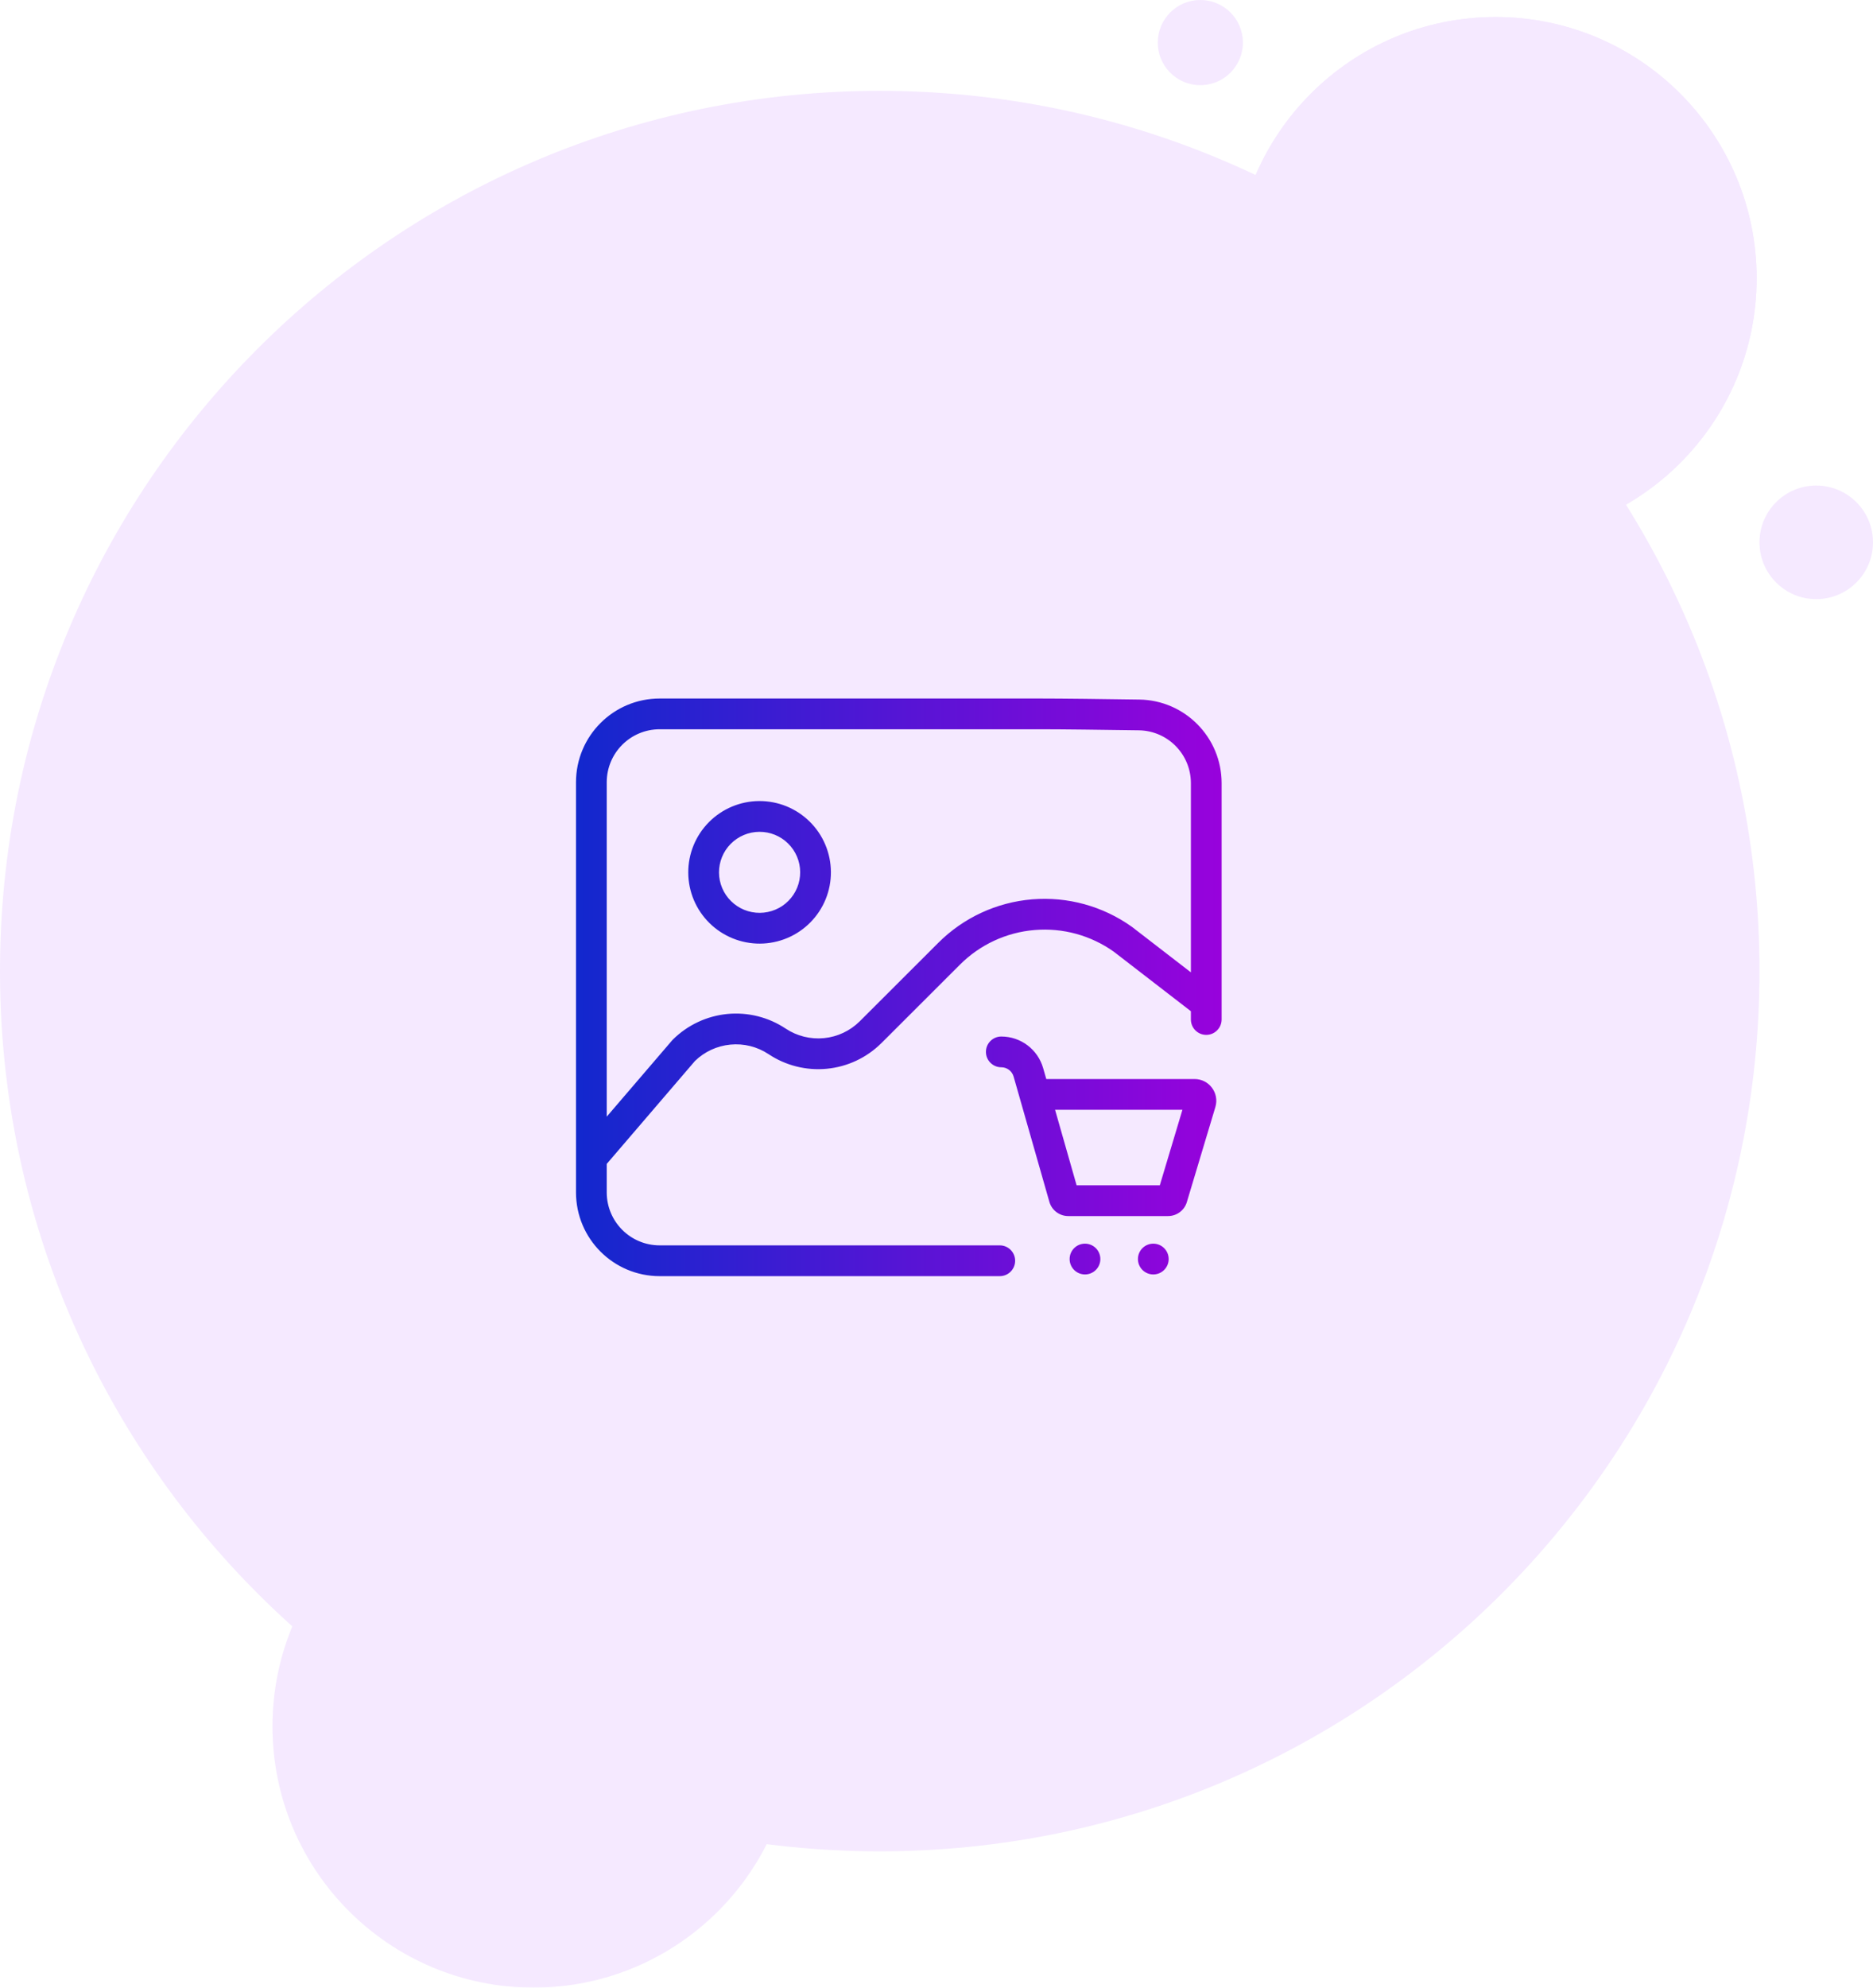 <svg xmlns="http://www.w3.org/2000/svg" width="66" height="70" viewBox="0 0 66 70" fill="none"><g clip-path="url(#clip0_5149_1856)"><g opacity="0.1"><path d="M31 65.2C48.121 65.2 62 51.321 62 34.2C62 17.079 48.121 3.2 31 3.2C13.879 3.2 0 17.079 0 34.2C0 51.321 13.879 65.2 31 65.2Z" fill="#981DFF"></path><path d="M52.7 19C57.781 19 61.9 14.881 61.9 9.8C61.9 4.719 57.781 0.6 52.7 0.6C47.619 0.6 43.5 4.719 43.5 9.8C43.5 14.881 47.619 19 52.7 19Z" fill="#981DFF"></path><path d="M52.7 19C57.781 19 61.9 14.881 61.9 9.8C61.9 4.719 57.781 0.6 52.7 0.6C47.619 0.6 43.5 4.719 43.5 9.8C43.5 14.881 47.619 19 52.7 19Z" fill="#981DFF"></path><path d="M64 21.1C65.105 21.1 66 20.205 66 19.1C66 17.995 65.105 17.1 64 17.1C62.895 17.1 62 17.995 62 19.1C62 20.205 62.895 21.1 64 21.1Z" fill="#981DFF"></path><path d="M42.297 3C43.125 3 43.797 2.328 43.797 1.5C43.797 0.672 43.125 0 42.297 0C41.468 0 40.797 0.672 40.797 1.5C40.797 2.328 41.468 3 42.297 3Z" fill="#981DFF"></path><path d="M18.802 70C23.883 70 28.002 65.881 28.002 60.8C28.002 55.719 23.883 51.6 18.802 51.6C13.72 51.6 9.602 55.719 9.602 60.8C9.602 65.881 13.72 70 18.802 70Z" fill="#981DFF"></path></g><path fill-rule="evenodd" clip-rule="evenodd" d="M20.297 27.549C20.297 25.92 21.617 24.6 23.246 24.6H36.649C37.426 24.6 38.883 24.618 40.147 24.637C41.757 24.66 43.047 25.973 43.047 27.581V35.341V35.353V35.904C43.047 36.203 42.804 36.446 42.505 36.446C42.206 36.446 41.964 36.203 41.964 35.904V35.613L39.248 33.517C38.438 32.941 37.449 32.67 36.458 32.753C35.463 32.835 34.53 33.268 33.825 33.974L31.057 36.738L31.055 36.739C30.539 37.251 29.862 37.569 29.139 37.639C28.415 37.71 27.689 37.528 27.084 37.126C26.686 36.861 26.209 36.742 25.734 36.789C25.265 36.834 24.826 37.038 24.489 37.365L21.38 40.99V41.994C21.38 43.024 22.215 43.859 23.246 43.859H35.23C35.529 43.859 35.771 44.102 35.771 44.401C35.771 44.7 35.529 44.943 35.23 44.943H23.246C21.617 44.943 20.297 43.623 20.297 41.994V40.79V27.549ZM41.964 27.581V34.244L39.902 32.653C39.897 32.649 39.891 32.645 39.886 32.641C38.865 31.912 37.618 31.569 36.368 31.673C35.117 31.777 33.945 32.321 33.059 33.208L30.293 35.97C29.954 36.306 29.509 36.515 29.034 36.561C28.558 36.607 28.081 36.488 27.684 36.224C27.078 35.821 26.352 35.64 25.629 35.71C24.905 35.781 24.228 36.099 23.712 36.61C23.702 36.621 23.692 36.631 23.682 36.642L21.38 39.326V27.549C21.38 26.518 22.215 25.683 23.246 25.683H36.649C37.417 25.683 38.865 25.701 40.131 25.72C41.148 25.735 41.964 26.563 41.964 27.581ZM26.751 28.211C27.081 28.209 27.408 28.272 27.714 28.396C28.019 28.521 28.297 28.704 28.532 28.936C28.767 29.167 28.954 29.443 29.082 29.747C29.21 30.05 29.277 30.377 29.279 30.706C29.282 31.036 29.218 31.363 29.094 31.669C28.969 31.974 28.786 32.252 28.554 32.486C28.322 32.721 28.046 32.907 27.742 33.035C27.438 33.163 27.111 33.23 26.781 33.232C26.115 33.236 25.474 32.975 25 32.508C24.525 32.04 24.256 31.403 24.253 30.737C24.248 30.071 24.51 29.43 24.978 28.957C25.447 28.483 26.084 28.215 26.751 28.211ZM27.306 29.4C27.132 29.329 26.945 29.294 26.757 29.295C26.378 29.297 26.015 29.45 25.748 29.719C25.482 29.988 25.334 30.352 25.336 30.73C25.338 31.108 25.491 31.47 25.761 31.736C26.03 32.002 26.395 32.151 26.775 32.148C26.963 32.147 27.148 32.109 27.322 32.036C27.495 31.964 27.652 31.858 27.784 31.724C27.916 31.591 28.02 31.433 28.091 31.259C28.162 31.086 28.197 30.9 28.196 30.713C28.195 30.526 28.157 30.34 28.084 30.168C28.011 29.995 27.905 29.838 27.771 29.707C27.638 29.575 27.48 29.471 27.306 29.4ZM35.283 36.504C34.984 36.504 34.742 36.746 34.742 37.045C34.742 37.344 34.984 37.587 35.283 37.587C35.484 37.587 35.661 37.72 35.717 37.914L36.977 42.325C37.062 42.622 37.333 42.827 37.642 42.827H41.16C41.465 42.827 41.735 42.627 41.822 42.334L42.827 38.987C42.974 38.495 42.606 38.001 42.093 38.001H36.868L36.758 37.616C36.57 36.958 35.968 36.504 35.283 36.504ZM37.937 41.743L37.178 39.084H41.666L40.869 41.743H37.937ZM38.774 44.341C38.774 44.64 38.531 44.883 38.232 44.883C37.933 44.883 37.691 44.64 37.691 44.341C37.691 44.042 37.933 43.799 38.232 43.799C38.531 43.799 38.774 44.042 38.774 44.341ZM40.639 44.883C40.939 44.883 41.181 44.64 41.181 44.341C41.181 44.042 40.939 43.799 40.639 43.799C40.34 43.799 40.098 44.042 40.098 44.341C40.098 44.64 40.34 44.883 40.639 44.883Z" fill="url(#paint0_linear_5149_1856)"></path></g><defs><linearGradient id="paint0_linear_5149_1856" x1="19.647" y1="32.918" x2="43.047" y2="32.918" gradientUnits="userSpaceOnUse"><stop stop-color="#0E29CD"></stop><stop offset="1" stop-color="#9802DC"></stop></linearGradient><clipPath id="clip0_5149_1856"><rect width="66" height="70" fill="white"></rect></clipPath></defs></svg>